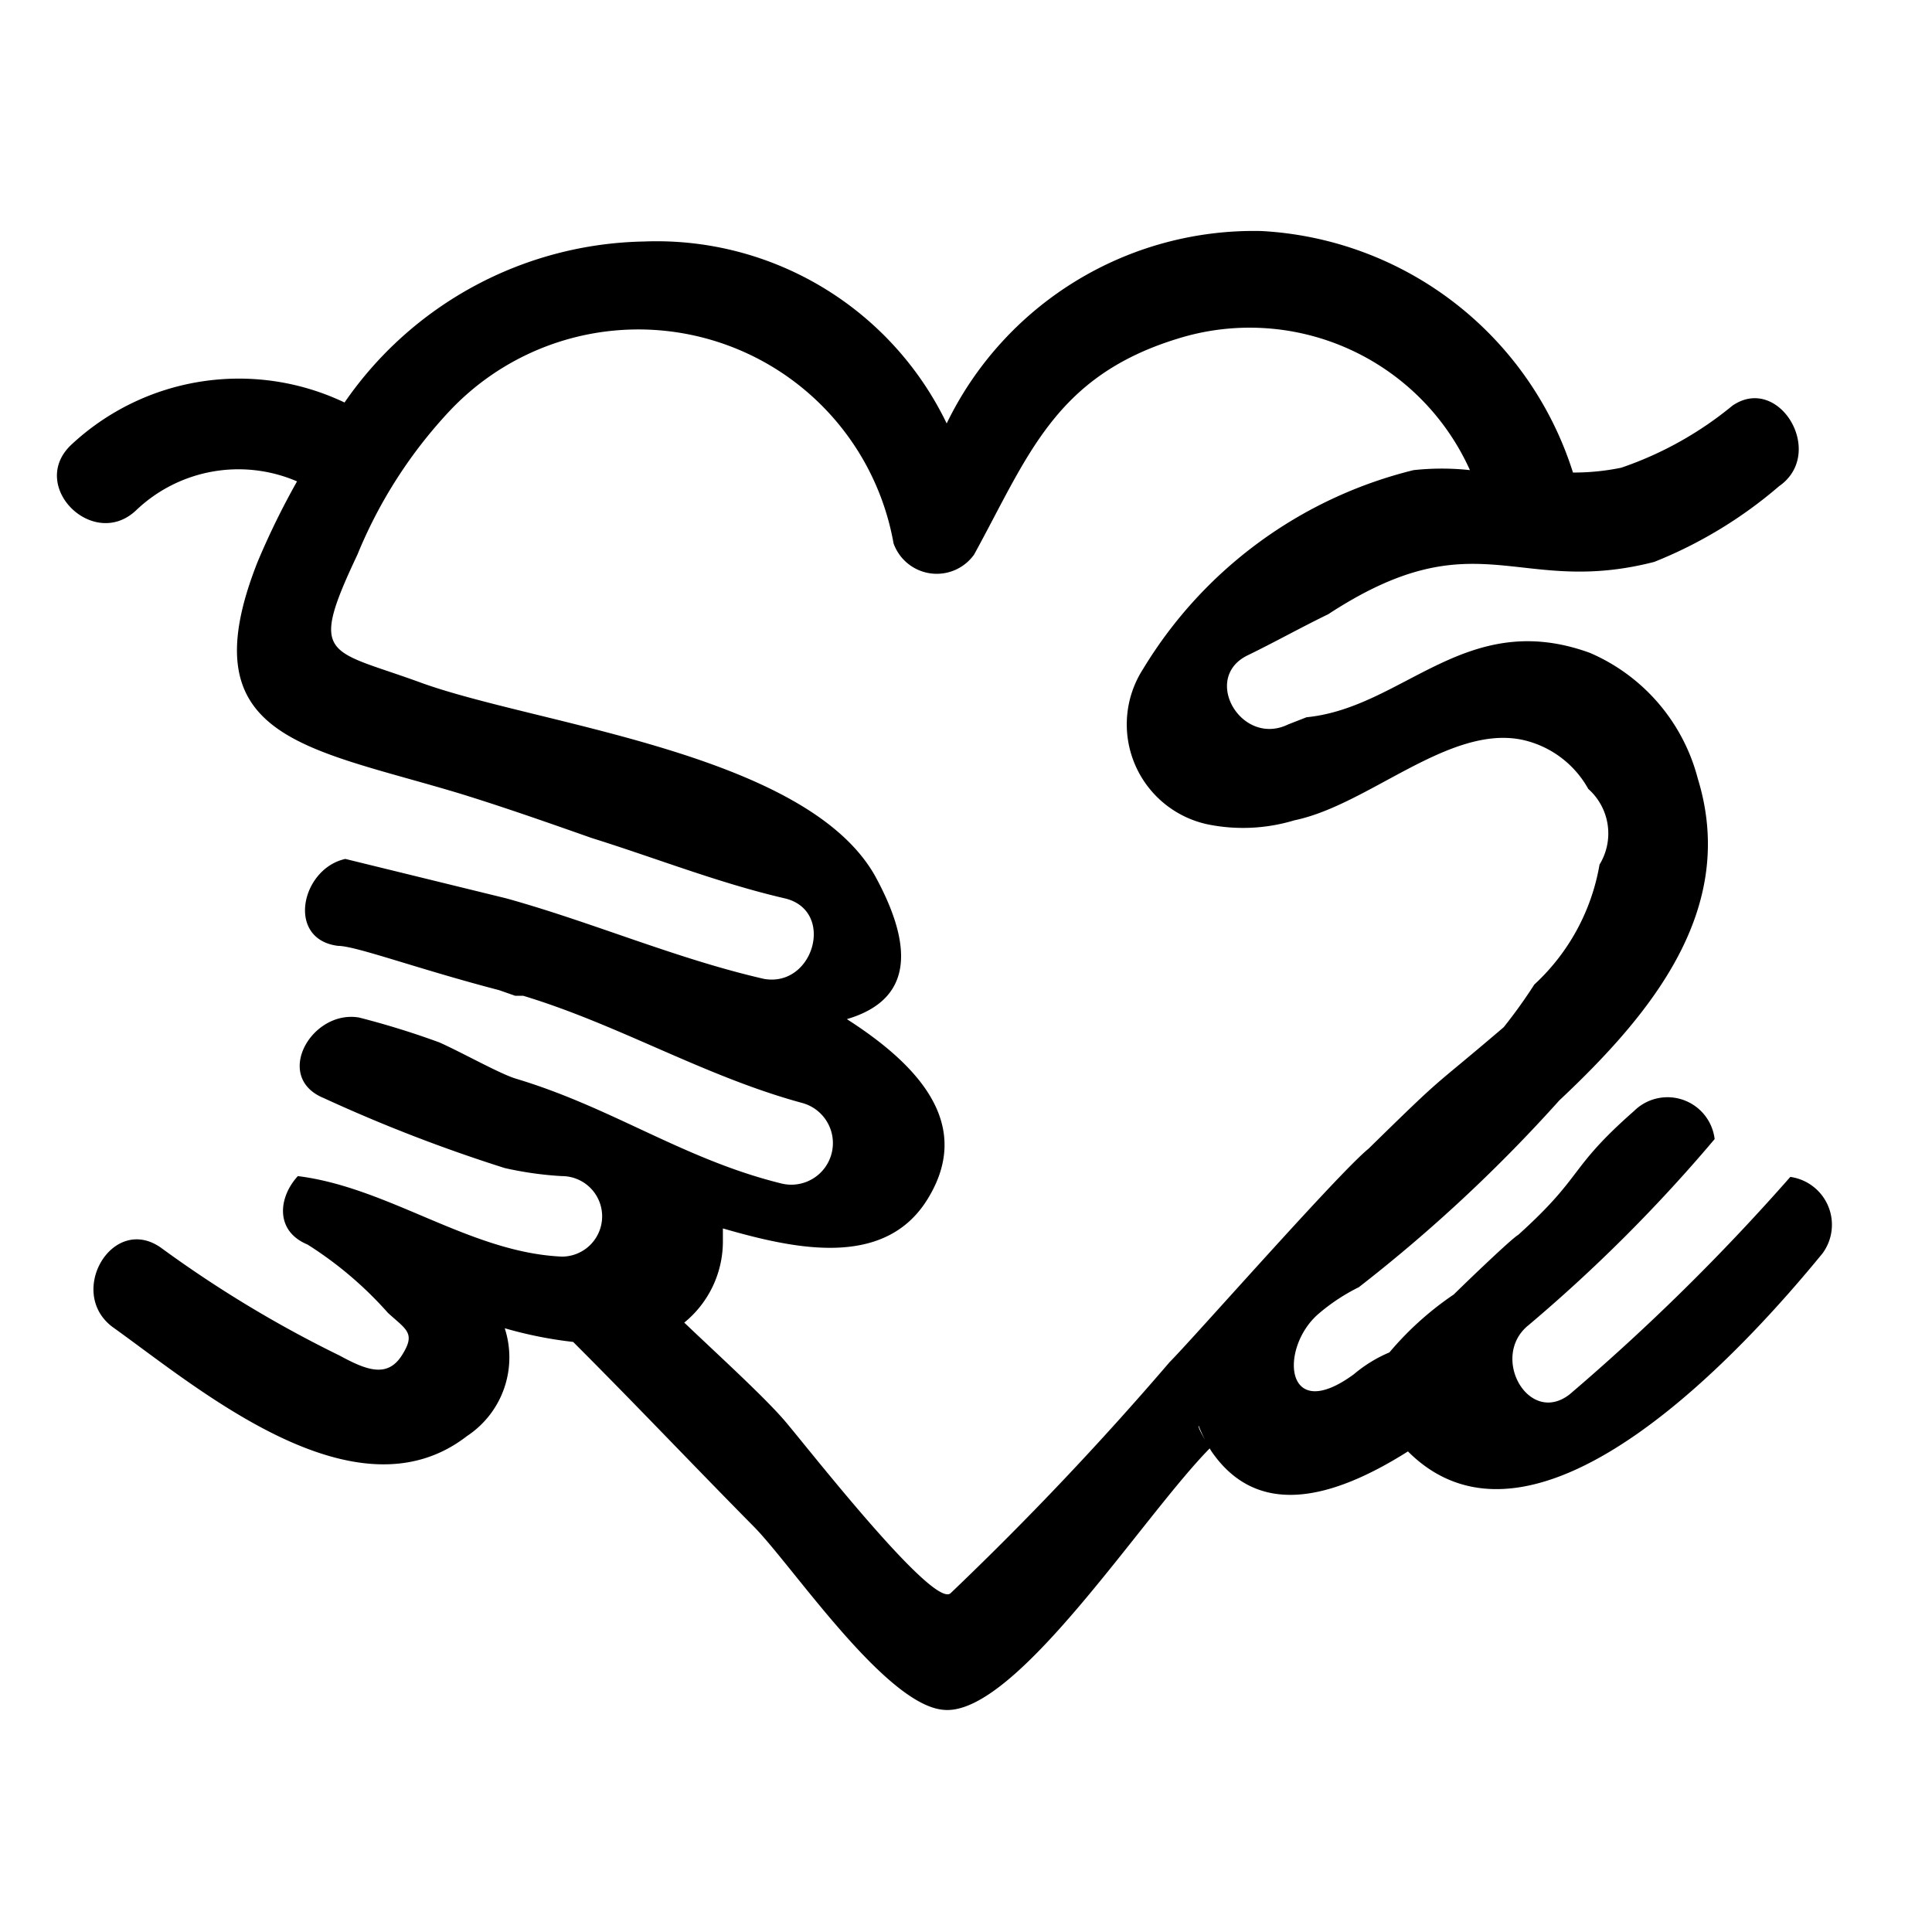 <svg xmlns="http://www.w3.org/2000/svg" viewBox="0 0 24 24"><path d="M22.24 14.62a26.85 26.85 0 01-2.74 2.7c-.51.4-1-.47-.51-.86a19.38 19.38 0 002.31-2.31.59.59 0 00-1-.35c-.83.73-.61.79-1.44 1.54-.09.05-.73.67-.8.74a3.9 3.9 0 00-.8.72 1.71 1.71 0 00-.44.27c-.87.64-.93-.33-.44-.75a2.41 2.41 0 01.5-.33 19 19 0 002.49-2.32c1.15-1.08 2.22-2.38 1.72-4a2.34 2.34 0 00-1.34-1.56c-1.54-.56-2.31.68-3.52.8L16 9c-.58.28-1.08-.58-.5-.86.33-.16.65-.34 1-.51 1.85-1.21 2.34-.21 4.05-.65a5.5 5.5 0 001.55-.94c.59-.41 0-1.4-.58-1a4.41 4.41 0 01-1.38.77 2.91 2.91 0 01-.6.06 4.3 4.3 0 00-3.87-3 4.24 4.24 0 00-3.91 2.39A4 4 0 008 3a4.62 4.62 0 00-3.72 2 3.05 3.05 0 00-3.4.53c-.53.51.28 1.31.81.81a1.84 1.84 0 012-.36 9.55 9.55 0 00-.49 1c-.87 2.2.6 2.3 2.52 2.88.55.17 1.09.36 1.63.55.8.25 1.58.56 2.4.75.63.15.36 1.11-.26 1-1.09-.25-2.12-.7-3.2-1l-2-.49c-.55.12-.74 1-.09 1.08.22 0 1 .29 2 .55l.2.07h.1c1.19.36 2.25 1 3.46 1.33a.5.5 0 01-.26 1c-1.21-.3-2.09-.94-3.29-1.3-.2-.06-.66-.32-.95-.45a10.33 10.33 0 00-1-.31c-.59-.1-1.07.74-.44 1a19.32 19.32 0 002.25.87 4.33 4.33 0 00.71.1.5.5 0 010 1c-1.14-.05-2.15-.86-3.28-1-.24.26-.29.68.12.85a4.65 4.65 0 011 .85c.23.21.35.25.17.53s-.44.18-.77 0A14.64 14.64 0 012 15.5c-.61-.43-1.19.58-.58 1 1.06.76 3 2.41 4.38 1.34a1.17 1.17 0 00.47-1.34 5.12 5.12 0 00.85.17c.8.8 1.45 1.49 2.25 2.3.48.49 1.63 2.21 2.35 2.27.89.09 2.47-2.4 3.31-3.25 0 0-.16-.26-.14-.28a1.91 1.91 0 00.16.32c.57.83 1.49.6 2.44 0 1.61 1.61 4.25-1.36 5.15-2.46a.6.6 0 00-.4-.95zM17 14.27c-.37.3-2.18 2.36-2.47 2.65a39.53 39.53 0 01-2.72 2.87c-.21.21-1.81-1.85-2.07-2.15s-.82-.81-1.24-1.21a1.3 1.3 0 00.48-1v-.17c.87.25 2 .51 2.54-.36s0-1.6-1-2.24c.68-.2.93-.72.35-1.78C10 9.34 6.63 9 5.2 8.47c-1.13-.41-1.37-.29-.76-1.58A5.84 5.84 0 015.59 5.1a3.22 3.22 0 015.51 1.65.57.57 0 001 .14c.67-1.22 1-2.21 2.52-2.68a3 3 0 013.64 1.63 3.25 3.25 0 00-.7 0 5.45 5.45 0 00-3.36 2.47 1.27 1.27 0 00.8 1.93 2.2 2.2 0 001.08-.05C17 10 18 9 18.91 9.19a1.24 1.24 0 01.82.61.74.74 0 01.14.94 2.63 2.63 0 01-.81 1.49 6.42 6.42 0 01-.38.53c-.96.82-.68.53-1.68 1.51z"/></svg>